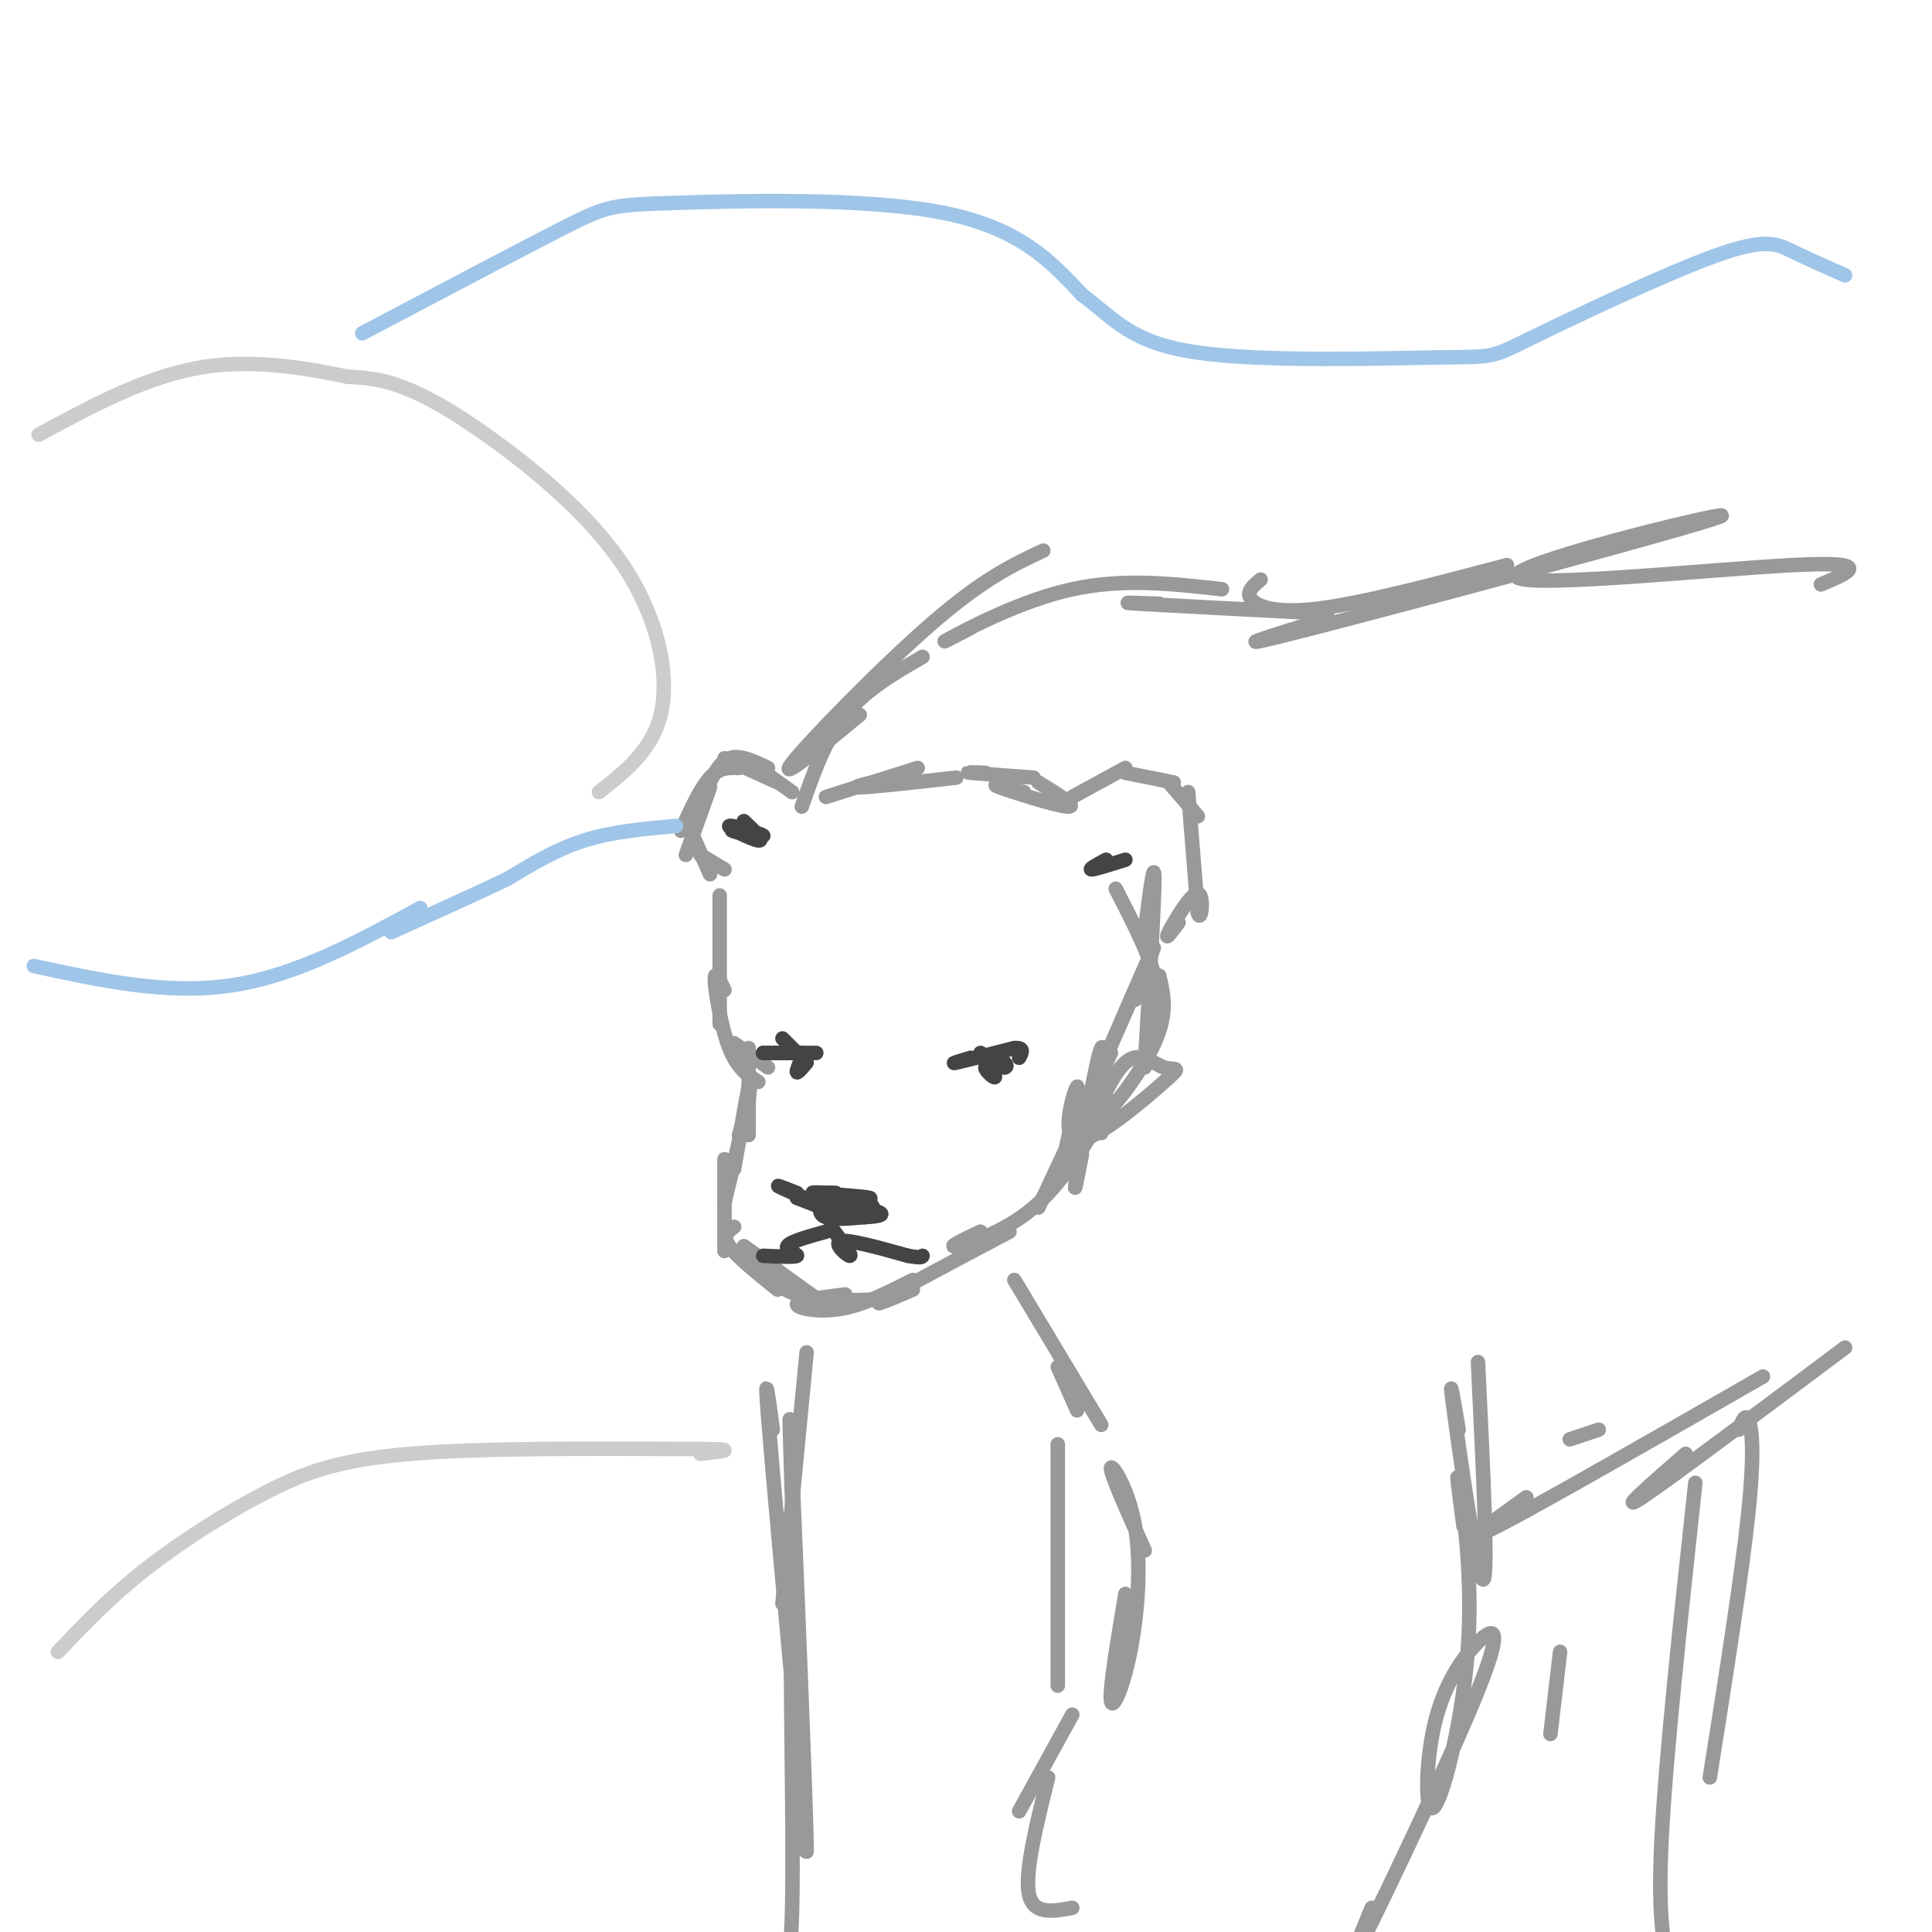 <svg viewBox='0 0 400 400' version='1.1' xmlns='http://www.w3.org/2000/svg' xmlns:xlink='http://www.w3.org/1999/xlink'><g fill='none' stroke='rgb(153,153,153)' stroke-width='3' stroke-linecap='round' stroke-linejoin='round'><path d='M164,164c0.000,0.000 -7.000,-5.000 -7,-5'/><path d='M161,162c0.000,0.000 -11.000,-5.000 -11,-5'/><path d='M159,159c-2.917,-1.417 -5.833,-2.833 -8,-2c-2.167,0.833 -3.583,3.917 -5,7'/><path d='M153,159c-2.000,-0.083 -4.000,-0.167 -6,2c-2.000,2.167 -4.000,6.583 -6,11'/><path d='M147,163c0.000,0.000 -5.000,14.000 -5,14'/><path d='M143,172c0.000,0.000 4.000,9.000 4,9'/><path d='M145,177c0.000,0.000 5.000,3.000 5,3'/><path d='M171,165c0.000,0.000 19.000,-6.000 19,-6'/><path d='M185,161c-4.583,1.000 -9.167,2.000 -7,2c2.167,0.000 11.083,-1.000 20,-2'/><path d='M204,160c-2.333,-0.083 -4.667,-0.167 -3,0c1.667,0.167 7.333,0.583 13,1'/><path d='M212,164c-3.800,-0.978 -7.600,-1.956 -5,-1c2.600,0.956 11.600,3.844 14,4c2.400,0.156 -1.800,-2.422 -6,-5'/><path d='M222,165c0.000,0.000 11.000,-6.000 11,-6'/><path d='M233,160c0.000,0.000 10.000,2.000 10,2'/><path d='M242,162c0.000,0.000 6.000,7.000 6,7'/><path d='M246,164c0.000,0.000 2.000,25.000 2,25'/><path d='M248,189c0.690,2.464 1.417,-3.875 0,-4c-1.417,-0.125 -4.976,5.964 -6,8c-1.024,2.036 0.488,0.018 2,-2'/><path d='M149,190c0.000,-3.333 0.000,-6.667 0,-3c0.000,3.667 0.000,14.333 0,25'/><path d='M150,205c-1.044,-2.244 -2.089,-4.489 -2,-2c0.089,2.489 1.311,9.711 3,14c1.689,4.289 3.844,5.644 6,7'/><path d='M152,216c0.000,0.000 7.000,5.000 7,5'/><path d='M155,217c0.000,0.000 0.000,18.000 0,18'/><path d='M155,228c0.250,-2.667 0.500,-5.333 0,-3c-0.500,2.333 -1.750,9.667 -3,17'/><path d='M153,235c0.750,-2.667 1.500,-5.333 1,-3c-0.500,2.333 -2.250,9.667 -4,17'/><path d='M150,240c0.000,0.000 0.000,19.000 0,19'/><path d='M152,254c-1.250,0.917 -2.500,1.833 -1,4c1.500,2.167 5.750,5.583 10,9'/><path d='M154,258c0.000,0.000 18.000,13.000 18,13'/><path d='M161,263c-2.200,-1.067 -4.400,-2.133 -4,-1c0.400,1.133 3.400,4.467 8,6c4.600,1.533 10.800,1.267 17,1'/><path d='M175,268c-4.889,0.600 -9.778,1.200 -10,2c-0.222,0.800 4.222,1.800 9,1c4.778,-0.800 9.889,-3.400 15,-6'/><path d='M189,267c-4.667,2.000 -9.333,4.000 -6,2c3.333,-2.000 14.667,-8.000 26,-14'/><path d='M203,255c-3.533,1.667 -7.067,3.333 -5,3c2.067,-0.333 9.733,-2.667 16,-8c6.267,-5.333 11.133,-13.667 16,-22'/><path d='M224,239c-0.994,5.143 -1.988,10.286 -1,4c0.988,-6.286 3.958,-24.000 5,-26c1.042,-2.000 0.155,11.714 0,16c-0.155,4.286 0.423,-0.857 1,-6'/><path d='M235,207c1.643,-4.458 3.286,-8.917 1,-4c-2.286,4.917 -8.500,19.208 -8,18c0.500,-1.208 7.714,-17.917 10,-23c2.286,-5.083 -0.357,1.458 -3,8'/><path d='M215,250c0.000,0.000 15.000,-32.000 15,-32'/><path d='M220,241c1.801,-8.358 3.603,-16.717 3,-16c-0.603,0.717 -3.609,10.508 0,11c3.609,0.492 13.834,-8.317 18,-12c4.166,-3.683 2.274,-2.241 0,-3c-2.274,-0.759 -4.929,-3.719 -8,-1c-3.071,2.719 -6.558,11.117 -5,11c1.558,-0.117 8.159,-8.748 11,-15c2.841,-6.252 1.920,-10.126 1,-14'/><path d='M237,221c1.000,-17.167 2.000,-34.333 2,-39c0.000,-4.667 -1.000,3.167 -2,11'/><path d='M238,212c1.083,-2.667 2.167,-5.333 1,-10c-1.167,-4.667 -4.583,-11.333 -8,-18'/><path d='M166,167c2.417,-6.917 4.833,-13.833 9,-19c4.167,-5.167 10.083,-8.583 16,-12'/><path d='M178,148c-8.622,7.111 -17.244,14.222 -14,10c3.244,-4.222 18.356,-19.778 29,-29c10.644,-9.222 16.822,-12.111 23,-15'/><path d='M201,130c-3.778,1.956 -7.556,3.911 -4,2c3.556,-1.911 14.444,-7.689 25,-10c10.556,-2.311 20.778,-1.156 31,0'/><path d='M240,125c-4.833,-0.167 -9.667,-0.333 -4,0c5.667,0.333 21.833,1.167 38,2'/><path d='M261,120c-1.533,1.267 -3.067,2.533 -2,4c1.067,1.467 4.733,3.133 14,2c9.267,-1.133 24.133,-5.067 39,-9'/><path d='M275,128c-12.498,3.836 -24.995,7.671 -3,2c21.995,-5.671 78.483,-20.850 84,-23c5.517,-2.150 -39.938,8.729 -42,12c-2.062,3.271 39.268,-1.065 57,-2c17.732,-0.935 11.866,1.533 6,4'/><path d='M210,265c0.000,0.000 18.000,30.000 18,30'/><path d='M219,283c0.000,0.000 4.000,9.000 4,9'/><path d='M237,321c-3.518,-7.871 -7.037,-15.742 -7,-17c0.037,-1.258 3.628,4.096 5,12c1.372,7.904 0.523,18.359 -1,26c-1.523,7.641 -3.721,12.469 -4,10c-0.279,-2.469 1.360,-12.234 3,-22'/><path d='M222,355c0.000,0.000 -11.000,20.000 -11,20'/><path d='M217,368c-2.417,9.750 -4.833,19.500 -4,24c0.833,4.500 4.917,3.750 9,3'/><path d='M167,280c0.000,0.000 -5.000,52.000 -5,52'/><path d='M160,296c-0.917,-6.833 -1.833,-13.667 -1,-3c0.833,10.667 3.417,38.833 6,67'/><path d='M164,311c-0.437,-13.510 -0.874,-27.021 0,-7c0.874,20.021 3.059,73.573 3,79c-0.059,5.427 -2.362,-37.270 -3,-40c-0.638,-2.730 0.389,34.506 0,52c-0.389,17.494 -2.195,15.247 -4,13'/><path d='M219,321c0.000,-12.833 0.000,-25.667 0,-21c0.000,4.667 0.000,26.833 0,49'/><path d='M306,282c1.111,22.978 2.222,45.956 1,45c-1.222,-0.956 -4.778,-25.844 -6,-35c-1.222,-9.156 -0.111,-2.578 1,4'/><path d='M303,316c-0.846,-6.406 -1.691,-12.812 -1,-9c0.691,3.812 2.920,17.840 2,33c-0.920,15.160 -4.988,31.450 -7,34c-2.012,2.550 -1.967,-8.640 0,-17c1.967,-8.360 5.857,-13.890 9,-17c3.143,-3.110 5.538,-3.799 0,10c-5.538,13.799 -19.011,42.085 -24,52c-4.989,9.915 -1.495,1.457 2,-7'/><path d='M325,298c0.000,0.000 6.000,-2.000 6,-2'/><path d='M316,310c-7.083,5.083 -14.167,10.167 -6,6c8.167,-4.167 31.583,-17.583 55,-31'/><path d='M349,301c-7.250,6.333 -14.500,12.667 -9,9c5.500,-3.667 23.750,-17.333 42,-31'/><path d='M360,296c0.667,-1.733 1.333,-3.467 2,-2c0.667,1.467 1.333,6.133 0,19c-1.333,12.867 -4.667,33.933 -8,55'/><path d='M351,307c-3.083,28.500 -6.167,57.000 -7,74c-0.833,17.000 0.583,22.500 2,28'/><path d='M323,342c0.000,0.000 -2.000,17.000 -2,17'/></g>
<g fill='none' stroke='rgb(68,68,68)' stroke-width='3' stroke-linecap='round' stroke-linejoin='round'><path d='M165,247c-2.667,-1.044 -5.333,-2.089 -3,-1c2.333,1.089 9.667,4.311 11,5c1.333,0.689 -3.333,-1.156 -8,-3'/><path d='M165,248c1.887,0.401 10.605,2.903 14,3c3.395,0.097 1.467,-2.211 -1,-3c-2.467,-0.789 -5.472,-0.059 -7,1c-1.528,1.059 -1.579,2.445 0,3c1.579,0.555 4.790,0.277 8,0'/><path d='M179,252c2.397,-0.117 4.388,-0.410 3,-1c-1.388,-0.590 -6.156,-1.478 -6,-2c0.156,-0.522 5.234,-0.679 4,-1c-1.234,-0.321 -8.781,-0.806 -11,-1c-2.219,-0.194 0.891,-0.097 4,0'/><path d='M173,247c0.000,0.000 -2.000,0.000 -4,0'/><path d='M169,218c0.000,0.000 -11.000,0.000 -11,0'/><path d='M158,218c0.200,0.000 6.200,0.000 8,0c1.800,0.000 -0.600,0.000 -3,0'/><path d='M165,218c0.000,0.000 -3.000,-3.000 -3,-3'/><path d='M201,219c-2.250,0.667 -4.500,1.333 -3,1c1.500,-0.333 6.750,-1.667 12,-3'/><path d='M210,217c2.167,-0.167 1.583,0.917 1,2'/><path d='M203,218c2.506,1.488 5.011,2.976 5,3c-0.011,0.024 -2.539,-1.416 -3,-1c-0.461,0.416 1.145,2.689 1,3c-0.145,0.311 -2.041,-1.340 -2,-2c0.041,-0.660 2.021,-0.330 4,0'/><path d='M208,221c0.667,-0.167 0.333,-0.583 0,-1'/><path d='M166,219c-0.583,1.417 -1.167,2.833 -1,3c0.167,0.167 1.083,-0.917 2,-2'/><path d='M158,260c3.356,0.156 6.711,0.311 7,0c0.289,-0.311 -2.489,-1.089 -2,-2c0.489,-0.911 4.244,-1.956 8,-3'/><path d='M172,254c2.222,2.933 4.444,5.867 4,6c-0.444,0.133 -3.556,-2.533 -2,-3c1.556,-0.467 7.778,1.267 14,3'/><path d='M188,260c2.833,0.500 2.917,0.250 3,0'/><path d='M155,173c-2.212,-0.627 -4.424,-1.254 -3,-1c1.424,0.254 6.485,1.388 6,1c-0.485,-0.388 -6.515,-2.297 -7,-2c-0.485,0.297 4.576,2.799 6,3c1.424,0.201 -0.788,-1.900 -3,-4'/><path d='M229,178c-1.833,1.000 -3.667,2.000 -3,2c0.667,0.000 3.833,-1.000 7,-2'/></g>
<g fill='none' stroke='rgb(204,204,204)' stroke-width='3' stroke-linecap='round' stroke-linejoin='round'><path d='M12,342c5.321,-5.607 10.643,-11.214 18,-17c7.357,-5.786 16.750,-11.750 25,-16c8.250,-4.250 15.357,-6.786 30,-8c14.643,-1.214 36.821,-1.107 59,-1'/><path d='M144,300c10.000,0.000 5.500,0.500 1,1'/></g>
<g fill='none' stroke='rgb(159,197,232)' stroke-width='3' stroke-linecap='round' stroke-linejoin='round'><path d='M7,200c13.833,3.000 27.667,6.000 41,4c13.333,-2.000 26.167,-9.000 39,-16'/><path d='M140,171c-6.583,0.583 -13.167,1.167 -19,3c-5.833,1.833 -10.917,4.917 -16,8'/><path d='M105,182c-6.667,3.167 -15.333,7.083 -24,11'/></g>
<g fill='none' stroke='rgb(204,204,204)' stroke-width='3' stroke-linecap='round' stroke-linejoin='round'><path d='M124,164c5.716,-4.491 11.432,-8.982 13,-17c1.568,-8.018 -1.013,-19.561 -8,-30c-6.987,-10.439 -18.381,-19.772 -27,-26c-8.619,-6.228 -14.463,-9.351 -19,-11c-4.537,-1.649 -7.769,-1.825 -11,-2'/><path d='M72,78c-6.867,-1.378 -18.533,-3.822 -30,-2c-11.467,1.822 -22.733,7.911 -34,14'/></g>
<g fill='none' stroke='rgb(159,197,232)' stroke-width='3' stroke-linecap='round' stroke-linejoin='round'><path d='M75,69c16.613,-8.774 33.226,-17.548 42,-22c8.774,-4.452 9.708,-4.583 23,-5c13.292,-0.417 38.940,-1.119 55,2c16.060,3.119 22.530,10.060 29,17'/><path d='M224,61c7.047,5.294 10.165,10.028 24,12c13.835,1.972 38.387,1.180 50,1c11.613,-0.180 10.288,0.251 19,-4c8.712,-4.251 27.461,-13.183 38,-17c10.539,-3.817 12.868,-2.519 16,-1c3.132,1.519 7.066,3.260 11,5'/></g>
</svg>